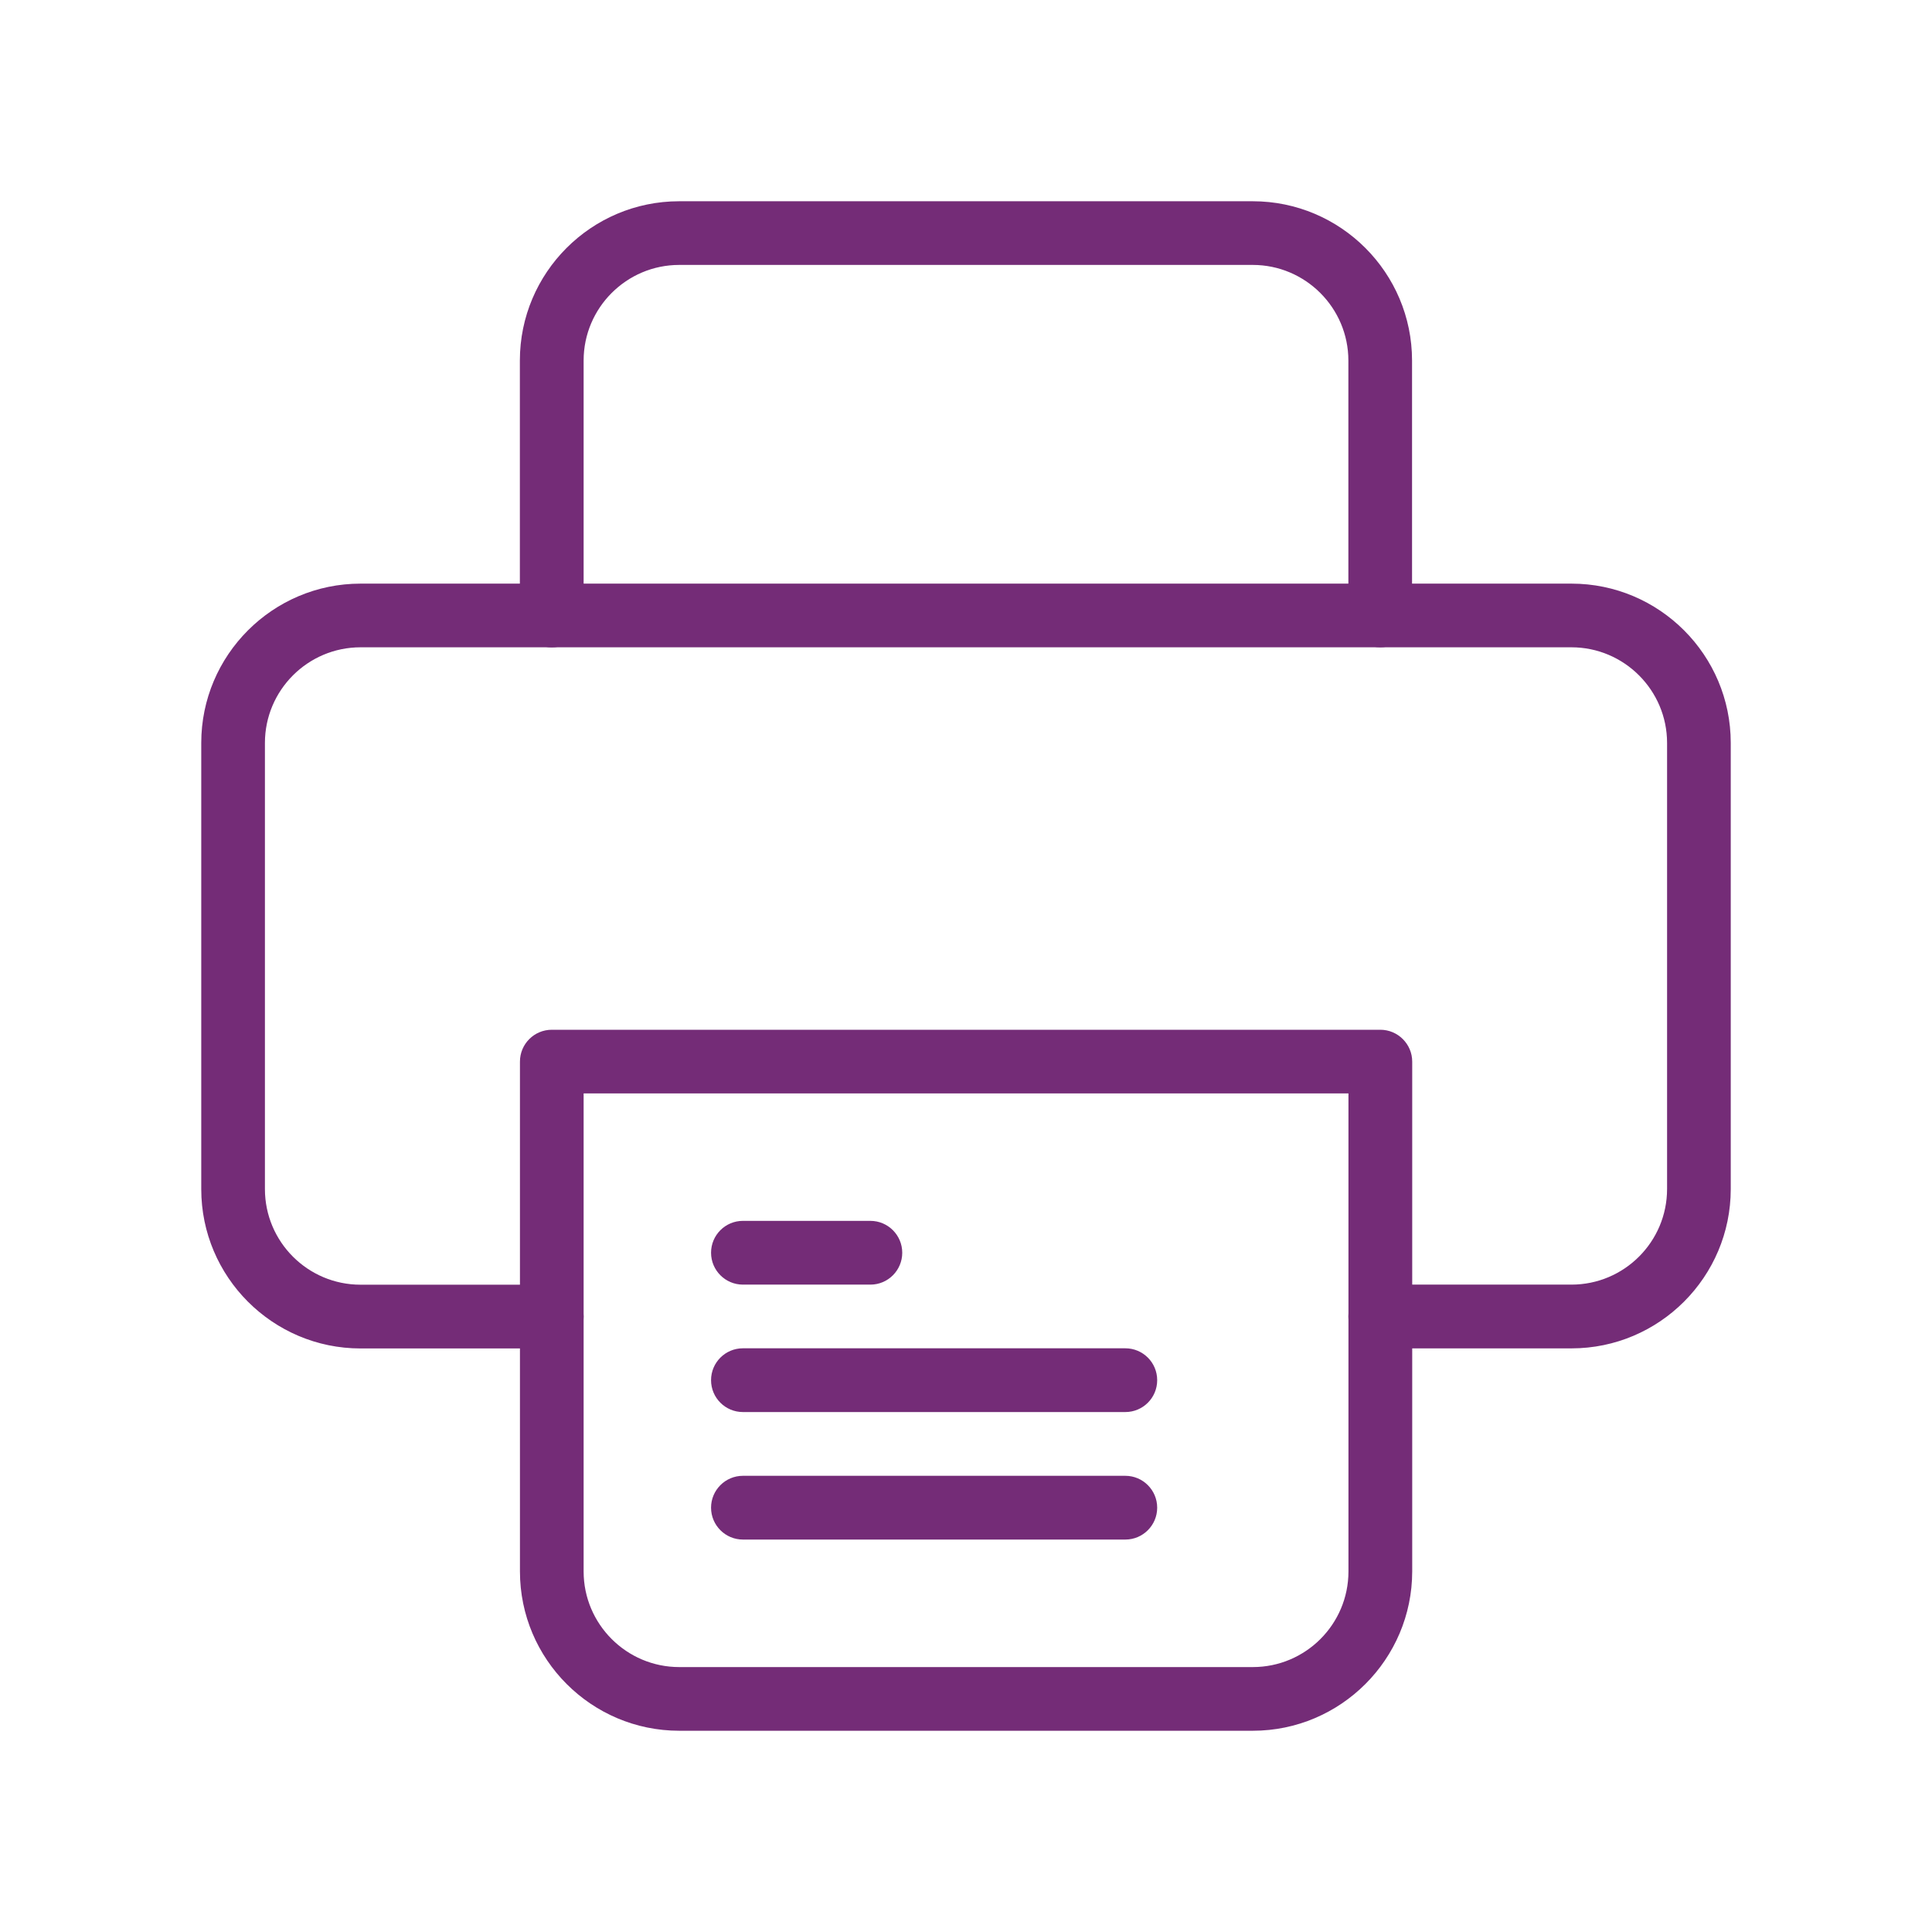 <?xml version="1.0" encoding="utf-8"?>
<!-- Generator: Adobe Illustrator 16.0.0, SVG Export Plug-In . SVG Version: 6.00 Build 0)  -->
<!DOCTYPE svg PUBLIC "-//W3C//DTD SVG 1.1//EN" "http://www.w3.org/Graphics/SVG/1.1/DTD/svg11.dtd">
<svg version="1.1" id="Layer_1" xmlns="http://www.w3.org/2000/svg" xmlns:xlink="http://www.w3.org/1999/xlink" x="0px" y="0px"
	 width="24px" height="24px" viewBox="0 0 24 24" enable-background="new 0 0 24 24" xml:space="preserve">
<g>
	<g>
		<path fill="#742C77" d="M19.521,16.75h-2.375c-0.219,0-0.396-0.178-0.396-0.396c0-0.218,0.177-0.396,0.396-0.396h2.375
			c0.655,0,1.188-0.532,1.188-1.188V9.229c0-0.654-0.533-1.188-1.188-1.188H4.479c-0.655,0-1.188,0.533-1.188,1.188v5.542
			c0,0.655,0.532,1.188,1.188,1.188h2.375c0.218,0,0.396,0.178,0.396,0.396c0,0.219-0.177,0.396-0.396,0.396H4.479
			c-1.092,0-1.979-0.889-1.979-1.979V9.229c0-1.091,0.888-1.979,1.979-1.979h15.042c1.092,0,1.979,0.888,1.979,1.979v5.542
			C21.5,15.861,20.613,16.75,19.521,16.75z"/>
		<path fill="#742C77" d="M13.979,19.125h-4.75c-0.219,0-0.396-0.178-0.396-0.396c0-0.218,0.177-0.396,0.396-0.396h4.75
			c0.219,0,0.396,0.178,0.396,0.396C14.375,18.947,14.198,19.125,13.979,19.125z"/>
		<path fill="#742C77" d="M13.979,17.541h-4.75c-0.219,0-0.396-0.177-0.396-0.396s0.177-0.396,0.396-0.396h4.75
			c0.219,0,0.396,0.177,0.396,0.396S14.198,17.541,13.979,17.541z"/>
		<path fill="#742C77" d="M10.813,15.958H9.229c-0.219,0-0.396-0.178-0.396-0.396c0-0.219,0.177-0.396,0.396-0.396h1.583
			c0.219,0,0.396,0.178,0.396,0.396C11.208,15.78,11.031,15.958,10.813,15.958z"/>
		<path fill="#742C77" d="M17.146,8.041c-0.219,0-0.396-0.177-0.396-0.396V4.479c0-0.654-0.533-1.188-1.188-1.188H8.438
			c-0.655,0-1.188,0.533-1.188,1.188v3.167c0,0.219-0.177,0.396-0.396,0.396c-0.219,0-0.396-0.177-0.396-0.396V4.479
			c0-1.091,0.887-1.979,1.979-1.979h7.125c1.092,0,1.979,0.888,1.979,1.979v3.167C17.542,7.864,17.364,8.041,17.146,8.041z"/>
		<path fill="#742C77" d="M15.563,21.5H8.438c-1.092,0-1.979-0.889-1.979-1.979v-6.333c0-0.219,0.177-0.396,0.396-0.396h10.292
			c0.218,0,0.396,0.178,0.396,0.396v6.333C17.542,20.611,16.654,21.5,15.563,21.5z M7.25,13.583v5.938
			c0,0.655,0.533,1.188,1.188,1.188h7.125c0.655,0,1.188-0.532,1.188-1.188v-5.938H7.25z"/>
	</g>
</g>
</svg>
